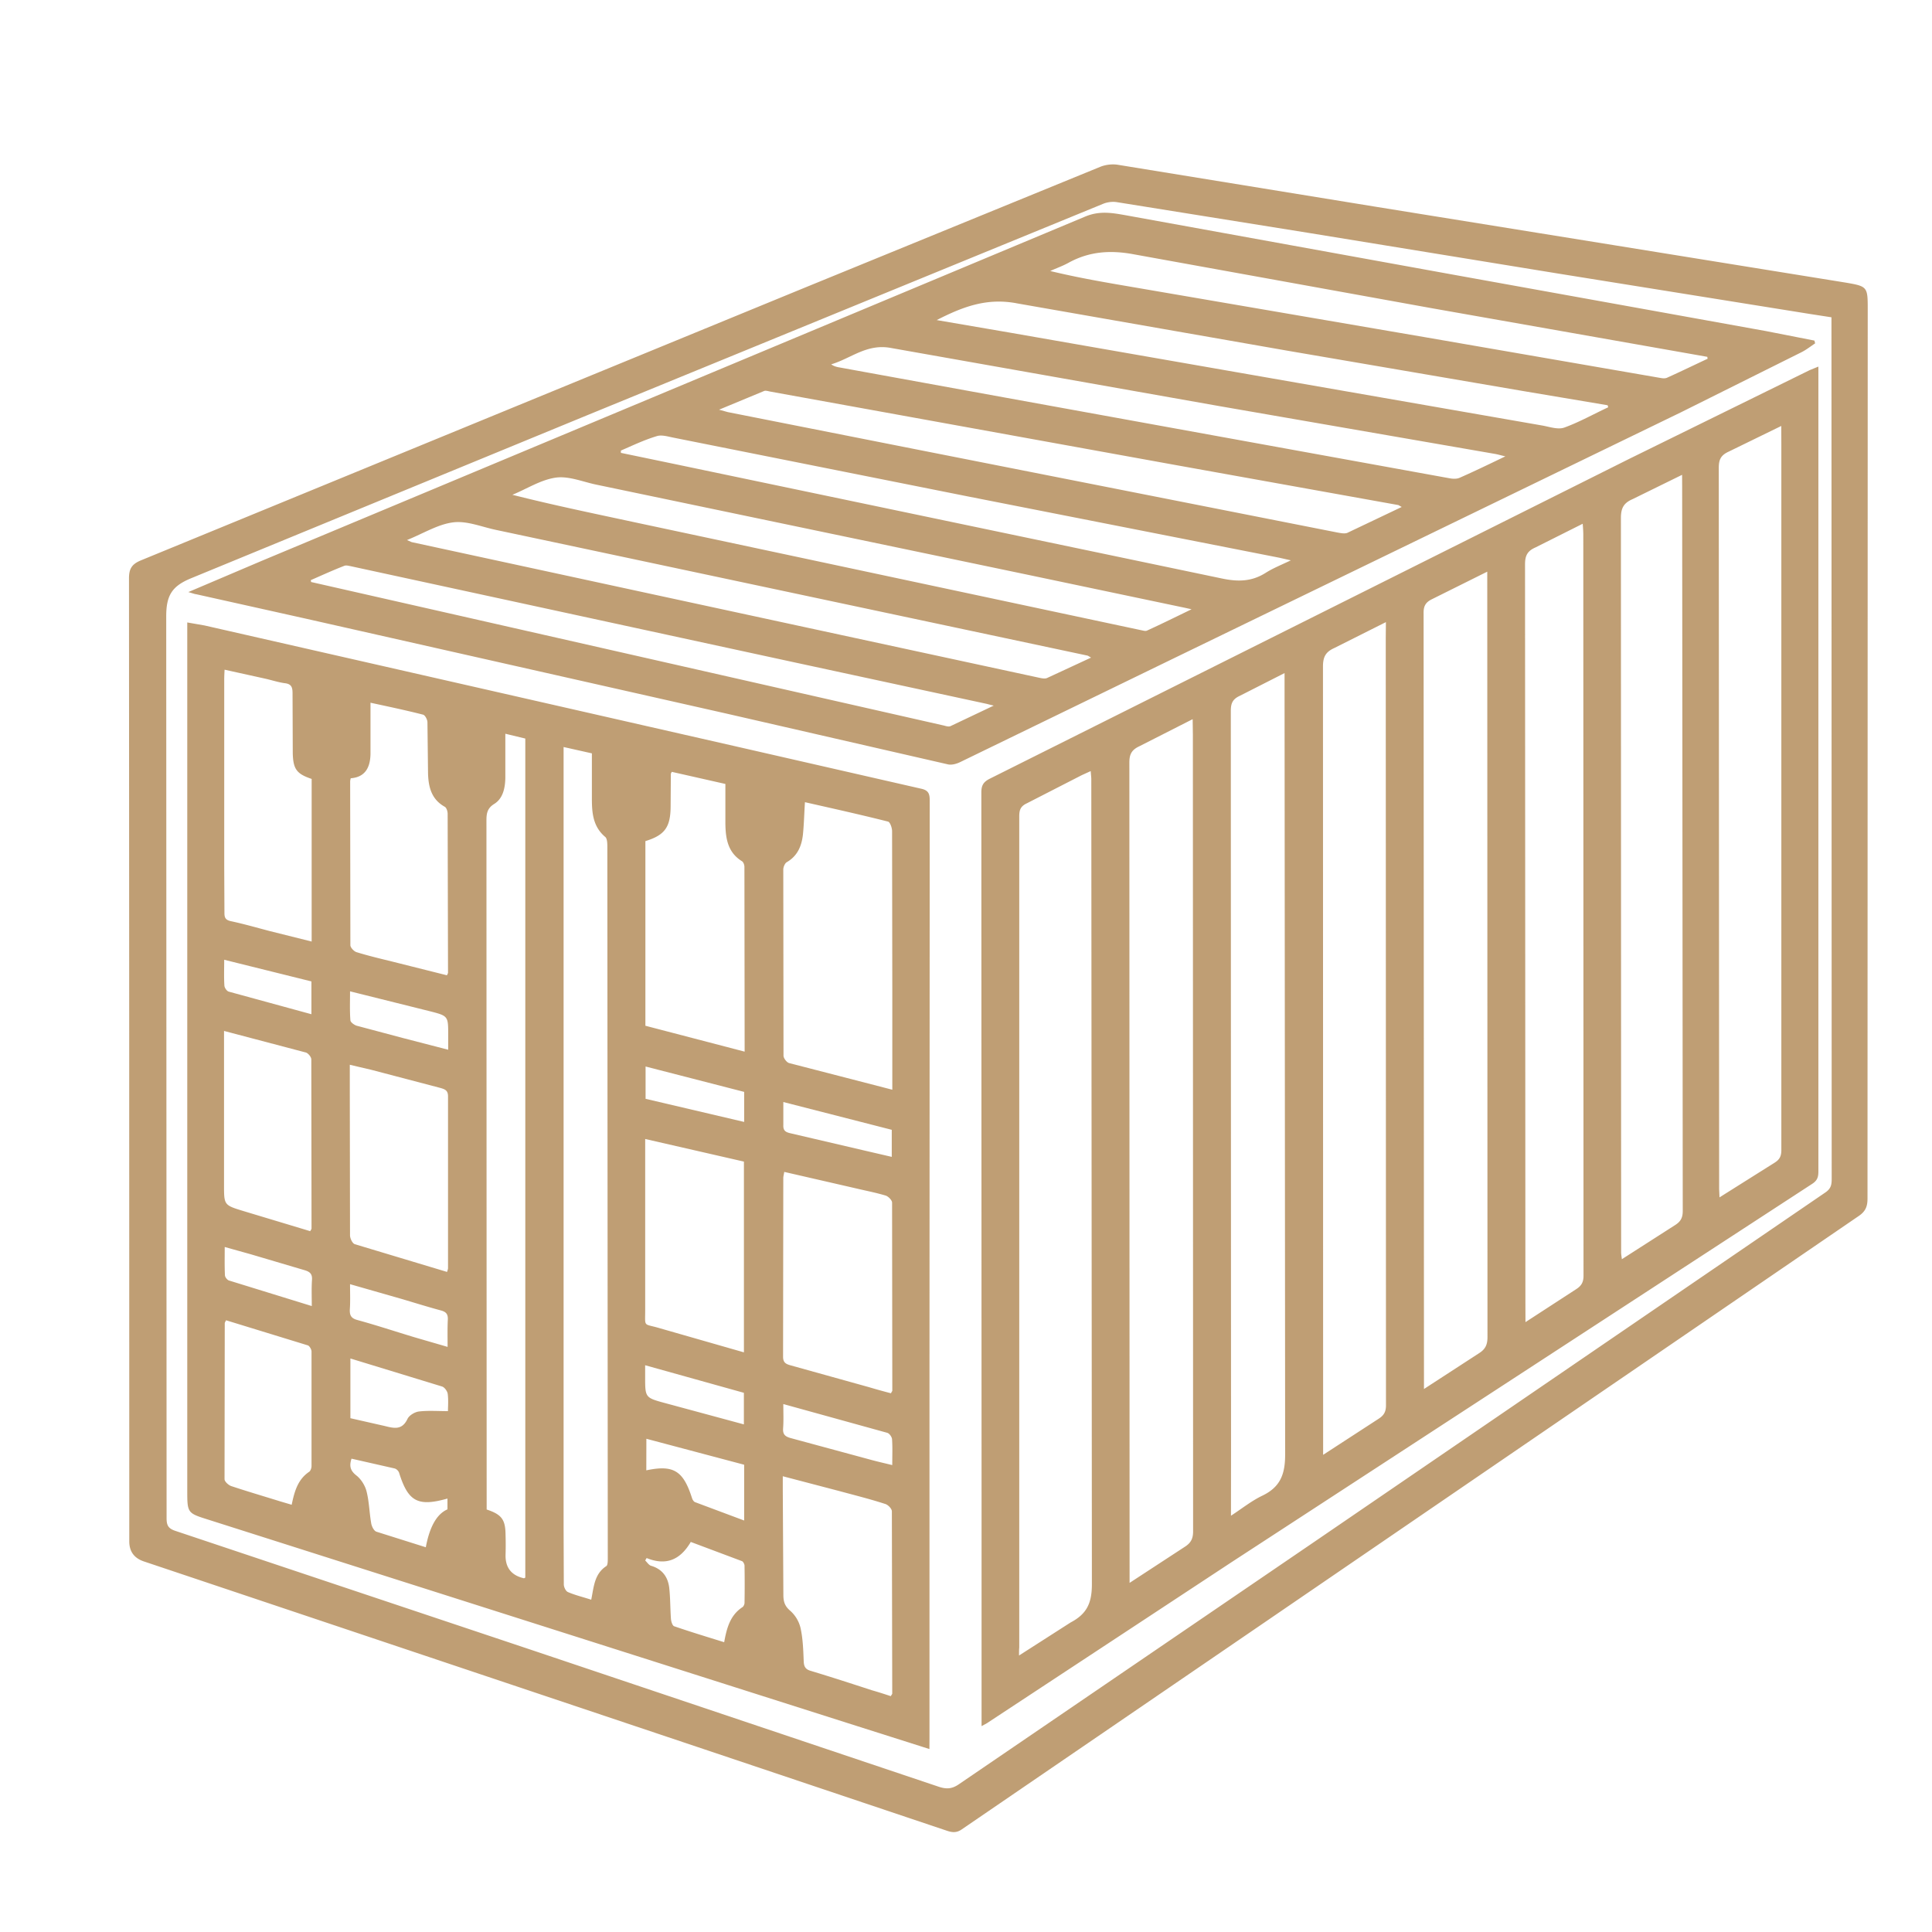 <svg xmlns="http://www.w3.org/2000/svg" viewBox="0 0 300 300" fill="#bf9e74" xmlns:v="https://vecta.io/nano"><path d="M20.064 164.548l-.034-74.752c0-1.506.464-2.208 1.857-2.785l102.866-42.256 46.152-18.875c.815-.317 1.823-.43 2.672-.294l40.285 6.556 36.992 5.967 35.543 5.741c3.623.611 3.623.634 3.623 4.257l-.034 138c0 1.155-.26 1.948-1.302 2.672l-92.608 63.341-46.729 31.943c-.872.611-1.597.464-2.434.17l-38.52-12.93-86.031-28.839q-2.287-.759-2.287-3.125l-.011-74.787h0v-.002zM284.384 49.27l-3.363-.521-39.018-6.262-38.983-6.352-29.653-4.755c-.634-.091-1.359 0-1.97.226L91.459 64.363 29.75 89.76c-3.012 1.223-3.94 2.638-3.94 5.944l.057 140.029c0 1.076.226 1.597 1.336 1.97l54.961 18.377 63.509 21.332c1.189.408 2.083.43 3.216-.351l55.335-37.74 79.248-54.178c.838-.577.951-1.189.951-2.061l-.034-132V49.27l-.003-.002zM144.321 271.591l-12.874-4.088-99.04-31.511c-3.306-1.042-3.329-1.019-3.329-4.552V96.654l2.672.464 82.384 18.751 28.952 6.612c1.132.26 1.279.838 1.279 1.823l-.034 86.869v58.549l-.011 1.868h0zM87.514 115.993v121.131l.034 8.9c0 .408.294 1.042.634 1.189 1.155.498 2.378.781 3.623 1.189.408-1.97.464-3.997 2.344-5.22.226-.147.226-.781.226-1.223l-.034-53.737-.034-56.636c0-.555 0-1.336-.317-1.619-1.914-1.597-2.083-3.737-2.083-5.967v-7.02l-4.393-.985h0zm-9.047-2.061v6.896c-.034 1.563-.374 3.159-1.71 3.997-1.132.691-1.223 1.54-1.223 2.638l.034 105.573v1.359c2.344.781 2.899 1.563 2.933 3.884a50.71 50.71 0 0 1 0 3.216q-.034 2.899 2.808 3.567c.091.034.17-.057.26-.091v-130.29l-3.102-.747h0zm60.089 55.277v-15.478l-.034-24.672c0-.521-.317-1.415-.634-1.483-4.257-1.076-8.549-2.027-12.897-3.012-.113 1.766-.147 3.419-.317 5.073-.204 1.744-.838 3.272-2.491 4.235-.317.17-.555.781-.555 1.155l.034 28.896c0 .408.521 1.076.894 1.155l15.999 4.133h0zm-22.929-5.911l-.034-28.692c0-.294-.147-.725-.374-.872-2.208-1.359-2.548-3.51-2.582-5.831v-6.171l-8.322-1.88c-.091.17-.147.26-.147.351l-.034 5.106c-.034 3.159-.928 4.382-3.918 5.299v28.669l15.41 4.02h0zm-46.23-11.854c.113-.226.17-.317.17-.408l-.057-24.672c0-.374-.17-.951-.464-1.098-2.061-1.155-2.525-3.068-2.582-5.22l-.091-7.881c0-.408-.351-1.098-.668-1.189-2.604-.668-5.242-1.223-8.175-1.857v7.937c-.034 2.061-.781 3.623-3.068 3.793-.057.226-.091.374-.091.521l.034 25.397c0 .374.555.951.928 1.076 1.857.577 3.737 1.019 5.627 1.483l8.436 2.117h0zm68.955 64.903c.113-.26.204-.317.204-.408l-.034-29.189c0-.374-.555-.951-.985-1.098-1.54-.464-3.102-.759-4.665-1.132l-11.096-2.548c-.057.408-.147.691-.147.951l-.034 27.741c0 .894.408 1.132 1.132 1.336l12.206 3.397c1.132.34 2.287.657 3.419.951h0zM34.874 103.99c-.034.634-.057 1.098-.057 1.597v28.76l.034 7.45c0 .759.226 1.076 1.019 1.246 2.004.43 3.94.985 5.911 1.506l6.612 1.653v-25.25c-2.321-.781-2.865-1.506-2.933-3.974l-.034-9.33c0-.928-.17-1.449-1.223-1.563-1.042-.147-2.083-.498-3.125-.725l-6.205-1.37h0zM138.32 263.379c.147-.26.226-.317.226-.408l-.057-28.295c0-.408-.611-1.042-1.076-1.155-2.344-.759-4.755-1.359-7.133-2.004l-8.73-2.287v2.061l.091 16.316c0 1.019.17 1.744 1.042 2.491a5.18 5.18 0 0 1 1.619 2.672c.374 1.676.43 3.453.498 5.186.034.894.317 1.279 1.132 1.506 3.159.951 6.296 1.97 9.421 2.989 1.03.294 2.015.611 2.966.928h0zm-22.804-53.386v-29.621l-15.331-3.51v26.518c0 2.751-.317 2.117 2.061 2.808l13.27 3.804h0zm-46.094-12.489c.091-.317.147-.464.147-.577v-26.699c0-.928-.498-1.098-1.223-1.302l-10.7-2.808-3.329-.781v4.438l.034 22.034c0 .498.374 1.279.759 1.393l14.312 4.303h0zm-34.635-37.421v2.083 21.74c0 3.216-.034 3.216 3.012 4.144l10.372 3.125c.113-.226.204-.317.204-.408l-.034-26.257c0-.374-.464-.951-.838-1.076l-12.715-3.351h0zm.317 44.928c-.147.294-.204.374-.204.464l-.034 24.208c0 .374.611.928 1.042 1.076 2.525.838 5.106 1.597 7.62 2.378l1.766.521c.43-2.083.951-3.94 2.729-5.129.204-.147.351-.577.351-.872v-17.799c0-.317-.317-.872-.577-.951l-12.693-3.895h0zm65.309 36.923c-.091.113-.147.26-.226.374.294.294.555.691.872.815 1.766.498 2.672 1.744 2.865 3.476.17 1.597.147 3.193.26 4.778.034.408.226 1.076.521 1.155 2.548.872 5.106 1.653 7.745 2.468.408-2.265.951-4.201 2.842-5.446.17-.113.294-.408.317-.611a166.68 166.68 0 0 0 0-5.831c0-.226-.204-.611-.374-.691l-7.971-2.989c-1.687 2.876-3.918 3.691-6.85 2.502h0zm-46.004-30.989v9.273l5.242 1.189c1.449.351 2.751.759 3.623-1.076.26-.555 1.132-1.076 1.766-1.155 1.415-.17 2.899-.057 4.518-.057 0-.668.091-1.676-.034-2.672-.057-.43-.498-1.042-.894-1.155l-14.221-4.348h0zm45.949 17.369c4.235-.894 5.741.057 7.099 4.314.091.26.26.555.498.634l7.598 2.842v-8.662l-15.184-4.031-.011 4.903h0zm-34.239 11.945q.894-4.812 3.363-5.888v-1.676c-4.608 1.302-6.114.464-7.507-3.997-.091-.294-.43-.634-.759-.691l-6.635-1.506c-.351 1.098-.226 1.823.725 2.582.759.577 1.393 1.597 1.619 2.525.408 1.619.43 3.329.725 4.982.091.464.408 1.098.781 1.245l7.688 2.423h0zm55.514-22.238c0 1.393.057 2.582-.034 3.793-.057.894.294 1.245 1.155 1.483l12.206 3.306c1.132.317 2.287.577 3.589.894 0-1.506.057-2.751-.034-4.031-.034-.351-.408-.894-.759-.985l-16.124-4.461h0zm-67.279-18.614c0 1.449.057 2.695-.034 3.94-.034.894.204 1.359 1.155 1.619 2.989.815 5.944 1.8 8.922 2.695l5.106 1.483c0-1.54-.034-2.865.034-4.235.034-.815-.226-1.189-1.042-1.415-2.061-.555-4.088-1.189-6.148-1.8l-7.994-2.287h0zm0-45.474c0 1.653-.057 3.102.057 4.518.034.294.577.691.951.815l7.19 1.914 7.043 1.823v-2.321c0-2.899 0-2.933-2.842-3.657l-12.398-3.091h0zm45.824 58.062v1.823c0 3.193 0 3.216 3.102 4.053l12.229 3.306v-4.903l-15.331-4.28h0zm.068-41.372l15.308 3.589v-4.665l-15.308-3.94v5.016zm38.227 4.813l-16.837-4.314v3.589c-.034.815.317 1.076 1.042 1.246l11.3 2.638 4.495 1.042v-4.201h0zm-90.06 27.367c0-1.483-.057-2.785.034-4.088.057-.928-.351-1.245-1.155-1.483l-8.345-2.468-4.053-1.132c0 1.597-.034 2.989.034 4.382 0 .294.351.725.611.815l12.874 3.974h0zm-.057-50.41l-13.542-3.363c0 1.483-.057 2.785.034 4.053.034.317.374.815.668.894l12.84 3.51v-5.095h0zm104.061 115.632v-35.734l-.034-109.22c0-1.042.26-1.619 1.279-2.14l99.336-49.685 28.001-13.768 1.359-.555v125.016c0 .872-.204 1.393-.951 1.88l-90.173 58.755-37.998 25.012-.815.442h-.004zm5.82-10.96l8.005-5.129c2.548-1.336 3.306-3.046 3.306-5.944l-.091-124.956c0-.374-.057-.759-.091-1.302l-1.393.634-8.549 4.382c-.985.464-1.155 1.076-1.155 2.027v129.046c-.034.351-.034.668-.034 1.245v-.002zm26.959-145.394l-8.266 4.201c-1.189.555-1.563 1.223-1.563 2.525l.034 125.591v1.8l8.526-5.571c.985-.611 1.336-1.279 1.336-2.434l-.034-123.69-.034-2.423h0zm35.917 104.011l8.469-5.503c1.042-.634 1.393-1.336 1.393-2.548l-.034-117.098v-1.766l-8.549 4.257c-1.042.498-1.359 1.098-1.336 2.231l.057 118.843v1.585-.002zm-5.91-119.081l-8.028 4.031c-1.359.611-1.744 1.415-1.744 2.865l.023 120.756v1.653l8.605-5.593c.815-.521 1.155-1.076 1.155-2.083l-.034-119.139.023-2.491v.002zm45.992-22.872l-7.677 3.771c-1.415.611-1.823 1.415-1.823 2.955l.034 113.997c0 .294.057.611.113 1.076l8.231-5.276c.894-.555 1.223-1.155 1.223-2.208l-.091-112.411-.011-1.902h0zm15.399-7.586l-8.141 3.974c-1.223.555-1.563 1.223-1.563 2.525l.057 112.005.057 1.279 8.526-5.367c.815-.498 1.076-1.042 1.076-1.97V69.076l-.011-2.933v-.002zm-39.72 139.156l7.858-5.107c.815-.521 1.155-1.076 1.155-2.083l-.034-115.072c0-.498-.034-1.019-.091-1.71l-7.337 3.68c-1.279.555-1.619 1.302-1.619 2.638l.057 114.495.011 3.159h0zm-45.731 30.062c1.766-1.155 3.216-2.321 4.846-3.102 2.842-1.359 3.589-3.363 3.567-6.522l-.091-119.139v-2.083l-6.952 3.533c-1.132.521-1.393 1.189-1.393 2.344l.034 115.185-.011 9.783v.002zM29.247 91.935l11.391-4.846 127.855-53.453c2.265-.951 4.235-.577 6.352-.204l51.303 9.307 48.03 8.662 7.564 1.483.113.43c-.691.464-1.359.985-2.083 1.359l-18.784 9.364-78.524 38.091-33.424 16.237c-.555.26-1.302.464-1.88.317l-34.375-7.881-65.367-14.753-16.927-3.771c-.26-.023-.521-.136-1.246-.34l.002-.002zm188.41-13.214l-.521-.294-34.841-6.262-62.671-11.357c-.317-.057-.725-.204-.985-.091l-6.986 2.899 1.359.374 29.882 5.911 64.755 12.783c.521.091 1.132.226 1.563.057l8.447-4.02h0zm-48.236 23.393c-.351-.204-.464-.294-.577-.317l-15.388-3.272-76.518-16.26c-2.174-.464-4.438-1.415-6.556-1.155-2.378.294-4.608 1.71-7.19 2.751l.725.317 38.723 8.379 58.662 12.67c.408.091.928.204 1.279.057l6.839-3.171h0zm15.603-7.507l-1.019-.226-24.672-5.186-66.726-13.938c-2.083-.43-4.257-1.359-6.262-1.098-2.344.317-4.518 1.744-6.782 2.672 6.409 1.619 12.783 2.933 19.101 4.291l78.489 16.724c.317.057.725.204.985.057 2.208-1.008 4.382-2.083 6.884-3.295h.002zm64.697-31.363c-.034-.113-.057-.226-.091-.317l-12.93-2.174-36.786-6.296-41.917-7.337c-4.722-.928-8.469.498-12.546 2.582l11.164 1.914 44.816 7.824 38.056 6.635c1.132.204 2.434.668 3.42.317 2.321-.838 4.518-2.083 6.816-3.148h-.002zm-15.976 7.62c-.725-.17-1.132-.294-1.563-.374l-42.642-7.394-51.224-9.069c-3.737-.691-6.205 1.653-9.251 2.548.374.26.691.351 1.019.43l25.94 4.722 69.103 12.546c.498.091 1.098.113 1.54-.091 2.265-.996 4.495-2.072 7.077-3.317h0zm31.421-15.161c-.034-.091-.034-.17-.057-.294l-5.571-.985-37.16-6.556-46.32-8.379c-3.646-.679-6.918-.453-10.134 1.313-.894.498-1.88.838-2.842 1.279 4.291 1.042 8.526 1.766 12.783 2.491l45.824 7.858 36.175 6.262c.317.057.691.091.985-.034 2.117-.951 4.201-1.97 6.318-2.955h-.002zM96.411 69.969v.351l8.231 1.71 85.1 17.799c2.468.521 4.608.498 6.782-.872 1.132-.725 2.4-1.223 3.918-1.948l-1.8-.408-48.439-9.534-45.711-9.126c-.838-.17-1.8-.464-2.548-.204-1.914.577-3.714 1.438-5.537 2.231h.003zm-48.143 20.11c0 .091.034.204.034.294l18.173 4.122 80.121 18.173c.317.091.725.204.985.091l6.726-3.193c-.634-.147-.838-.204-1.042-.26l-30.062-6.488-68.752-14.901c-.317-.057-.691-.17-.985-.057-1.755.679-3.487 1.472-5.197 2.219h0z"/></svg>
